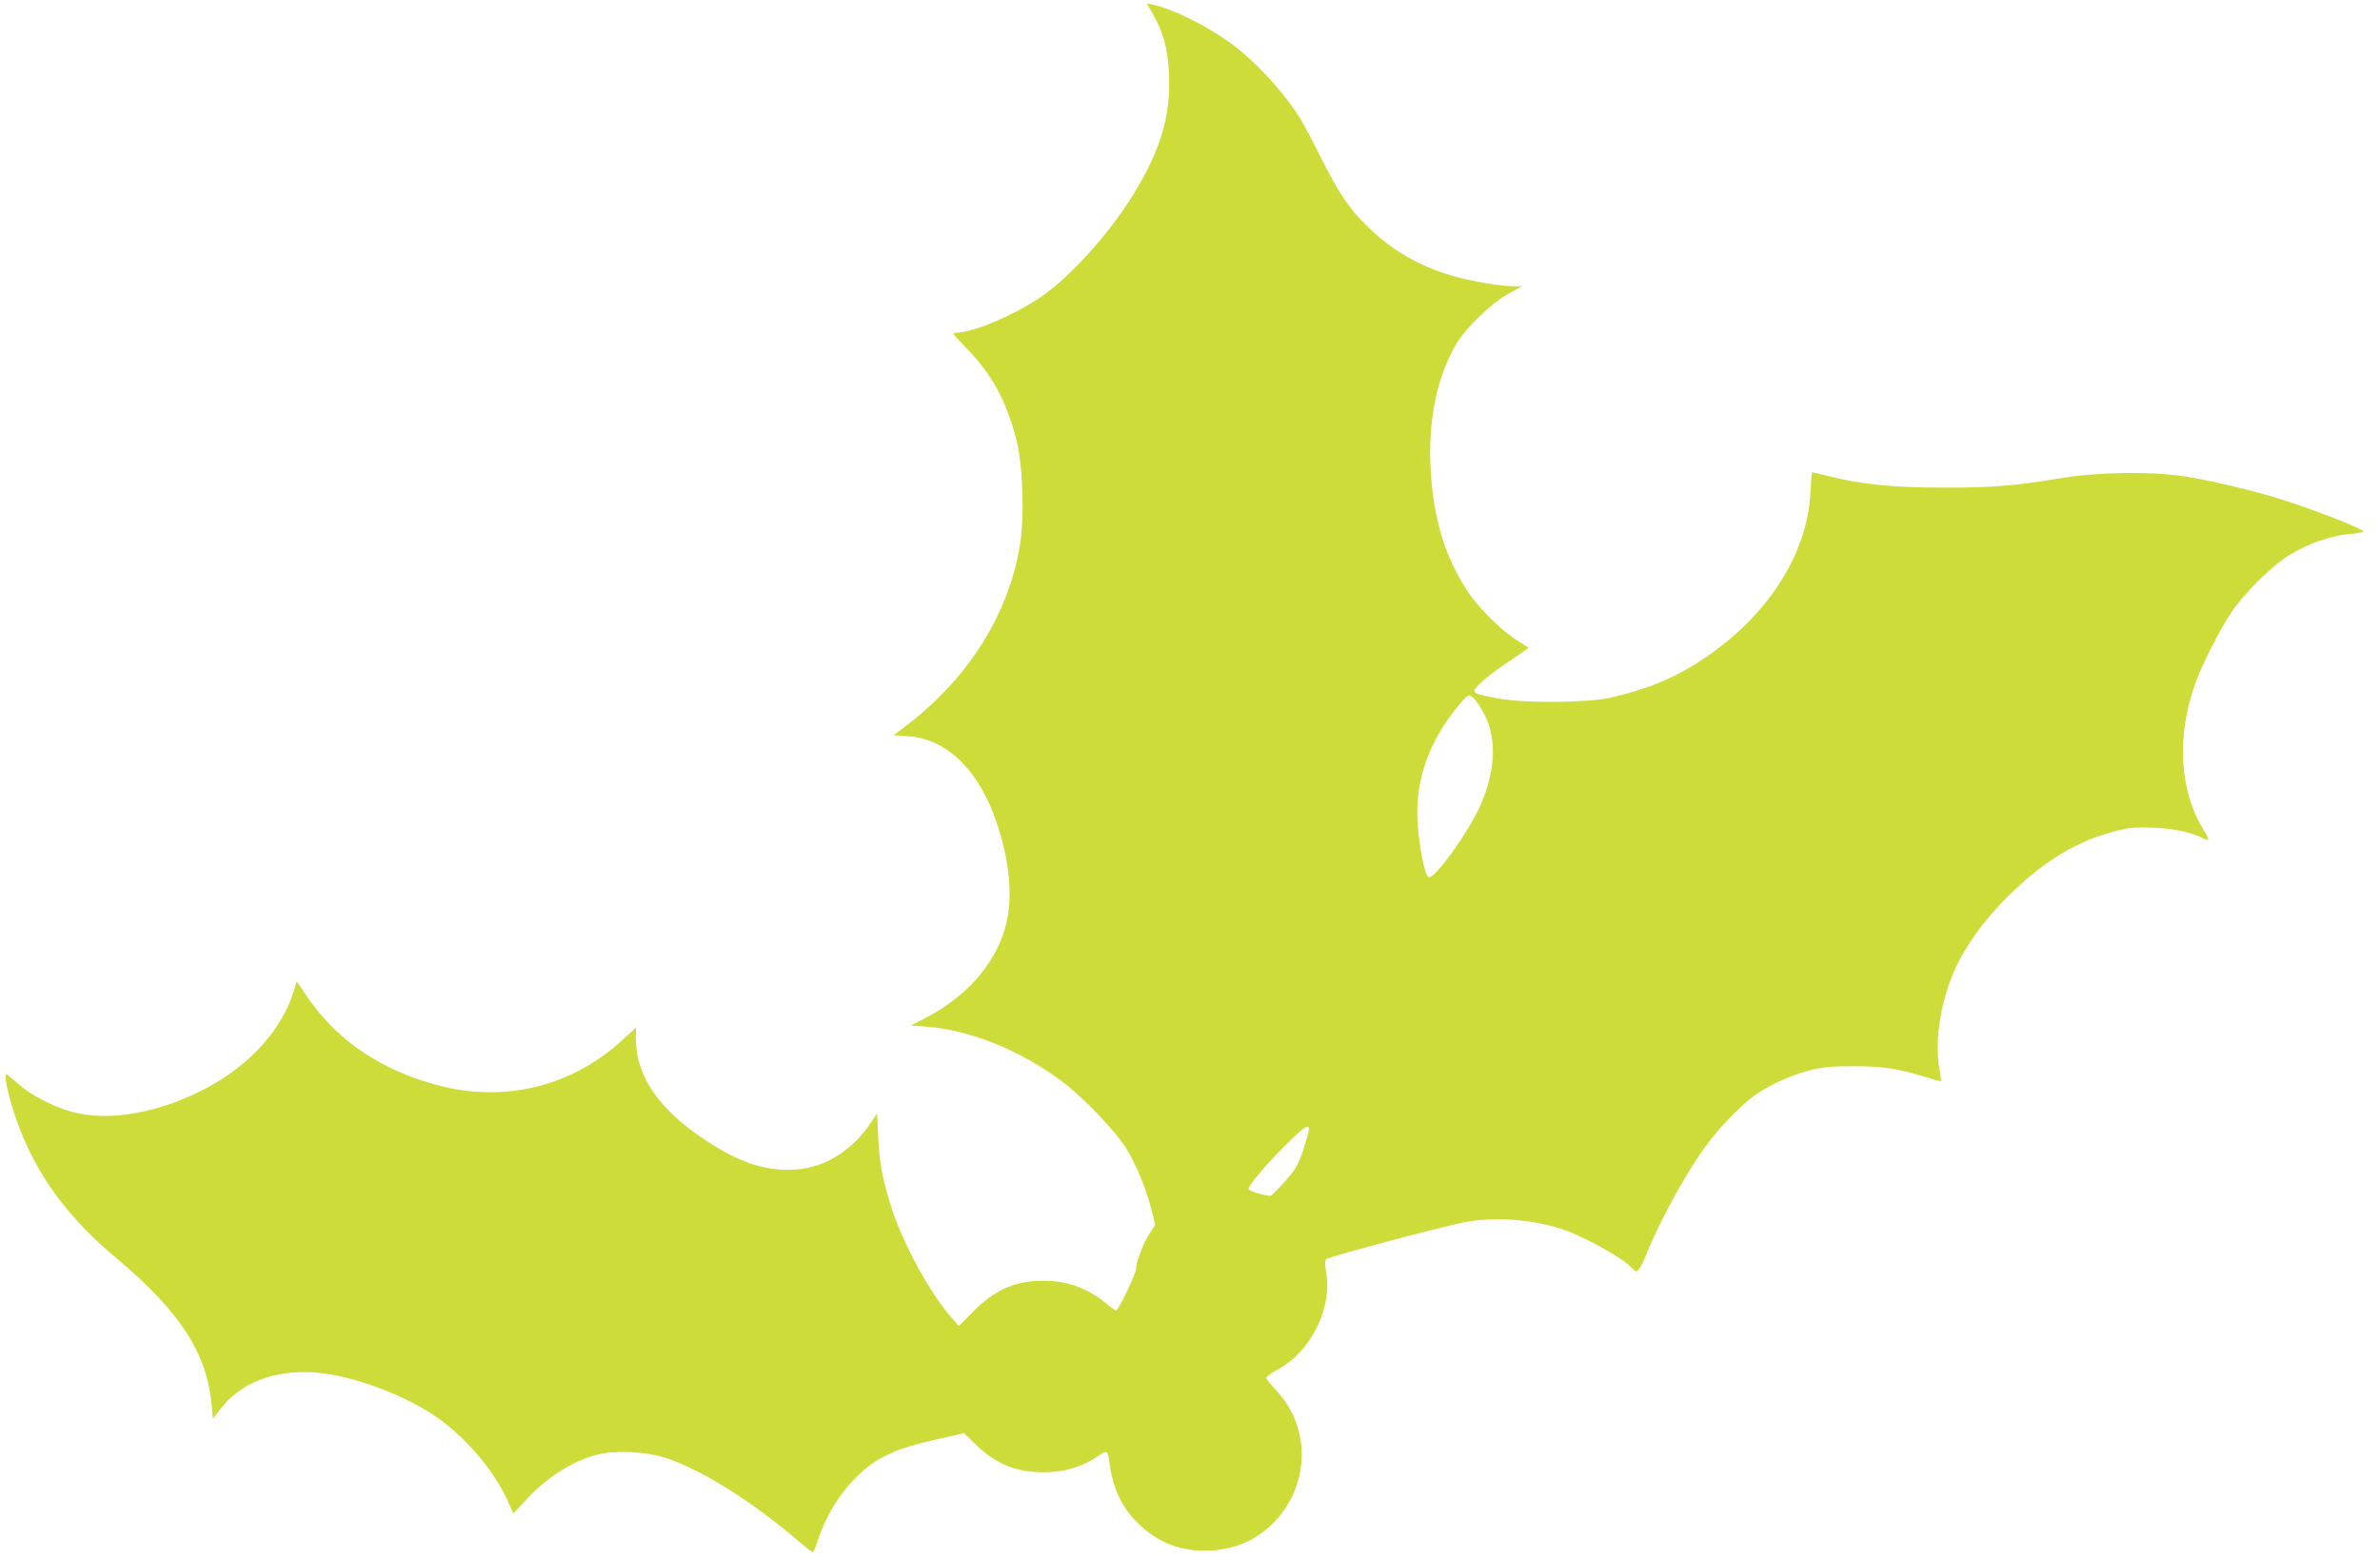 <?xml version="1.0" standalone="no"?>
<!DOCTYPE svg PUBLIC "-//W3C//DTD SVG 20010904//EN"
 "http://www.w3.org/TR/2001/REC-SVG-20010904/DTD/svg10.dtd">
<svg version="1.0" xmlns="http://www.w3.org/2000/svg"
 width="1280pt" height="838pt" viewBox="0 0 1280 838"
 preserveAspectRatio="xMidYMid meet">
<g transform="translate(0,838) scale(0.1,-0.1)"
fill="#cddc39" stroke="none">
<path d="M6199 8307 c59 -104 82 -189 88 -326 10 -227 -46 -413 -198 -657
-129 -207 -336 -436 -490 -541 -143 -98 -368 -193 -457 -193 -23 0 -18 -8 55
-82 137 -141 214 -281 268 -489 36 -138 46 -409 21 -567 -60 -377 -280 -726
-624 -985 l-56 -42 82 -6 c194 -15 356 -163 453 -412 81 -211 108 -419 75
-577 -44 -212 -204 -404 -434 -524 l-84 -43 85 -6 c232 -18 499 -125 723 -290
115 -85 302 -280 356 -373 55 -93 108 -226 133 -331 l18 -72 -32 -49 c-33 -52
-71 -151 -71 -187 0 -25 -95 -225 -107 -225 -5 0 -31 18 -58 41 -97 80 -206
119 -335 119 -151 0 -259 -48 -374 -164 l-79 -80 -39 45 c-112 127 -255 386
-318 576 -52 158 -71 254 -77 401 l-6 122 -32 -48 c-111 -164 -265 -254 -440
-255 -146 -2 -283 47 -455 162 -246 163 -370 343 -370 540 l0 63 -65 -60
c-266 -249 -620 -342 -973 -257 -316 77 -565 241 -728 480 l-58 85 -16 -52
c-64 -205 -231 -392 -460 -516 -254 -138 -533 -189 -734 -133 -104 29 -225 92
-291 153 -29 26 -56 48 -59 48 -23 0 28 -195 87 -335 106 -249 263 -453 507
-657 338 -284 482 -506 508 -785 l7 -75 46 59 c121 155 340 222 587 179 203
-35 450 -138 597 -249 150 -113 285 -276 356 -432 l30 -67 71 76 c118 128 269
220 406 246 95 19 250 8 345 -24 191 -64 452 -227 697 -434 46 -40 87 -72 91
-72 4 0 17 30 29 68 48 146 139 283 248 375 91 77 194 120 377 161 l160 36 55
-54 c112 -110 221 -156 369 -156 119 0 213 29 303 91 39 28 46 24 53 -28 18
-147 68 -254 159 -341 103 -100 220 -146 366 -144 445 4 676 535 375 861 -30
32 -55 63 -55 69 0 6 27 25 59 43 178 94 296 327 264 520 -8 47 -8 67 0 76 12
11 600 169 739 197 156 32 363 18 528 -36 118 -38 336 -160 379 -212 24 -29
37 -17 71 66 79 196 220 453 328 598 75 102 194 224 266 272 80 55 190 105
289 130 65 17 112 22 232 22 159 1 247 -13 394 -59 41 -13 77 -23 79 -21 2 2
-1 30 -7 62 -30 162 10 397 100 575 57 114 153 243 264 353 187 187 371 300
571 352 87 23 113 25 219 21 114 -5 204 -25 268 -59 31 -16 30 -3 -3 50 -129
210 -145 499 -44 784 37 103 135 296 196 386 73 106 216 248 311 306 98 61
226 106 323 113 41 3 74 9 74 14 0 14 -266 118 -442 173 -152 48 -378 101
-518 123 -184 28 -463 24 -665 -9 -253 -42 -373 -52 -640 -51 -265 0 -434 17
-616 63 -45 11 -83 20 -84 20 -1 0 -5 -48 -8 -107 -17 -336 -229 -666 -578
-899 -151 -101 -299 -162 -497 -207 -132 -29 -469 -31 -607 -4 -118 23 -125
26 -125 42 0 19 81 88 193 162 53 36 97 66 97 68 0 1 -28 20 -62 41 -78 48
-201 168 -258 253 -131 195 -195 409 -207 691 -10 254 37 474 138 648 51 87
190 221 279 270 l75 42 -45 0 c-71 0 -227 27 -325 55 -181 53 -326 136 -457
263 -100 97 -158 182 -250 367 -41 83 -90 174 -107 204 -88 147 -249 323 -388
423 -128 92 -307 180 -412 203 l-34 7 32 -55z m1717 -3675 c27 -18 76 -101 94
-160 38 -124 19 -278 -54 -437 -65 -141 -234 -375 -271 -375 -17 0 -42 108
-57 246 -28 247 46 475 219 682 46 54 51 57 69 44z m-876 -2328 c0 -8 -14 -58
-31 -110 -28 -83 -40 -103 -96 -167 -36 -39 -70 -75 -77 -79 -11 -6 -107 20
-120 33 -11 10 79 119 191 232 104 104 133 124 133 91z"/>
</g>
</svg>
